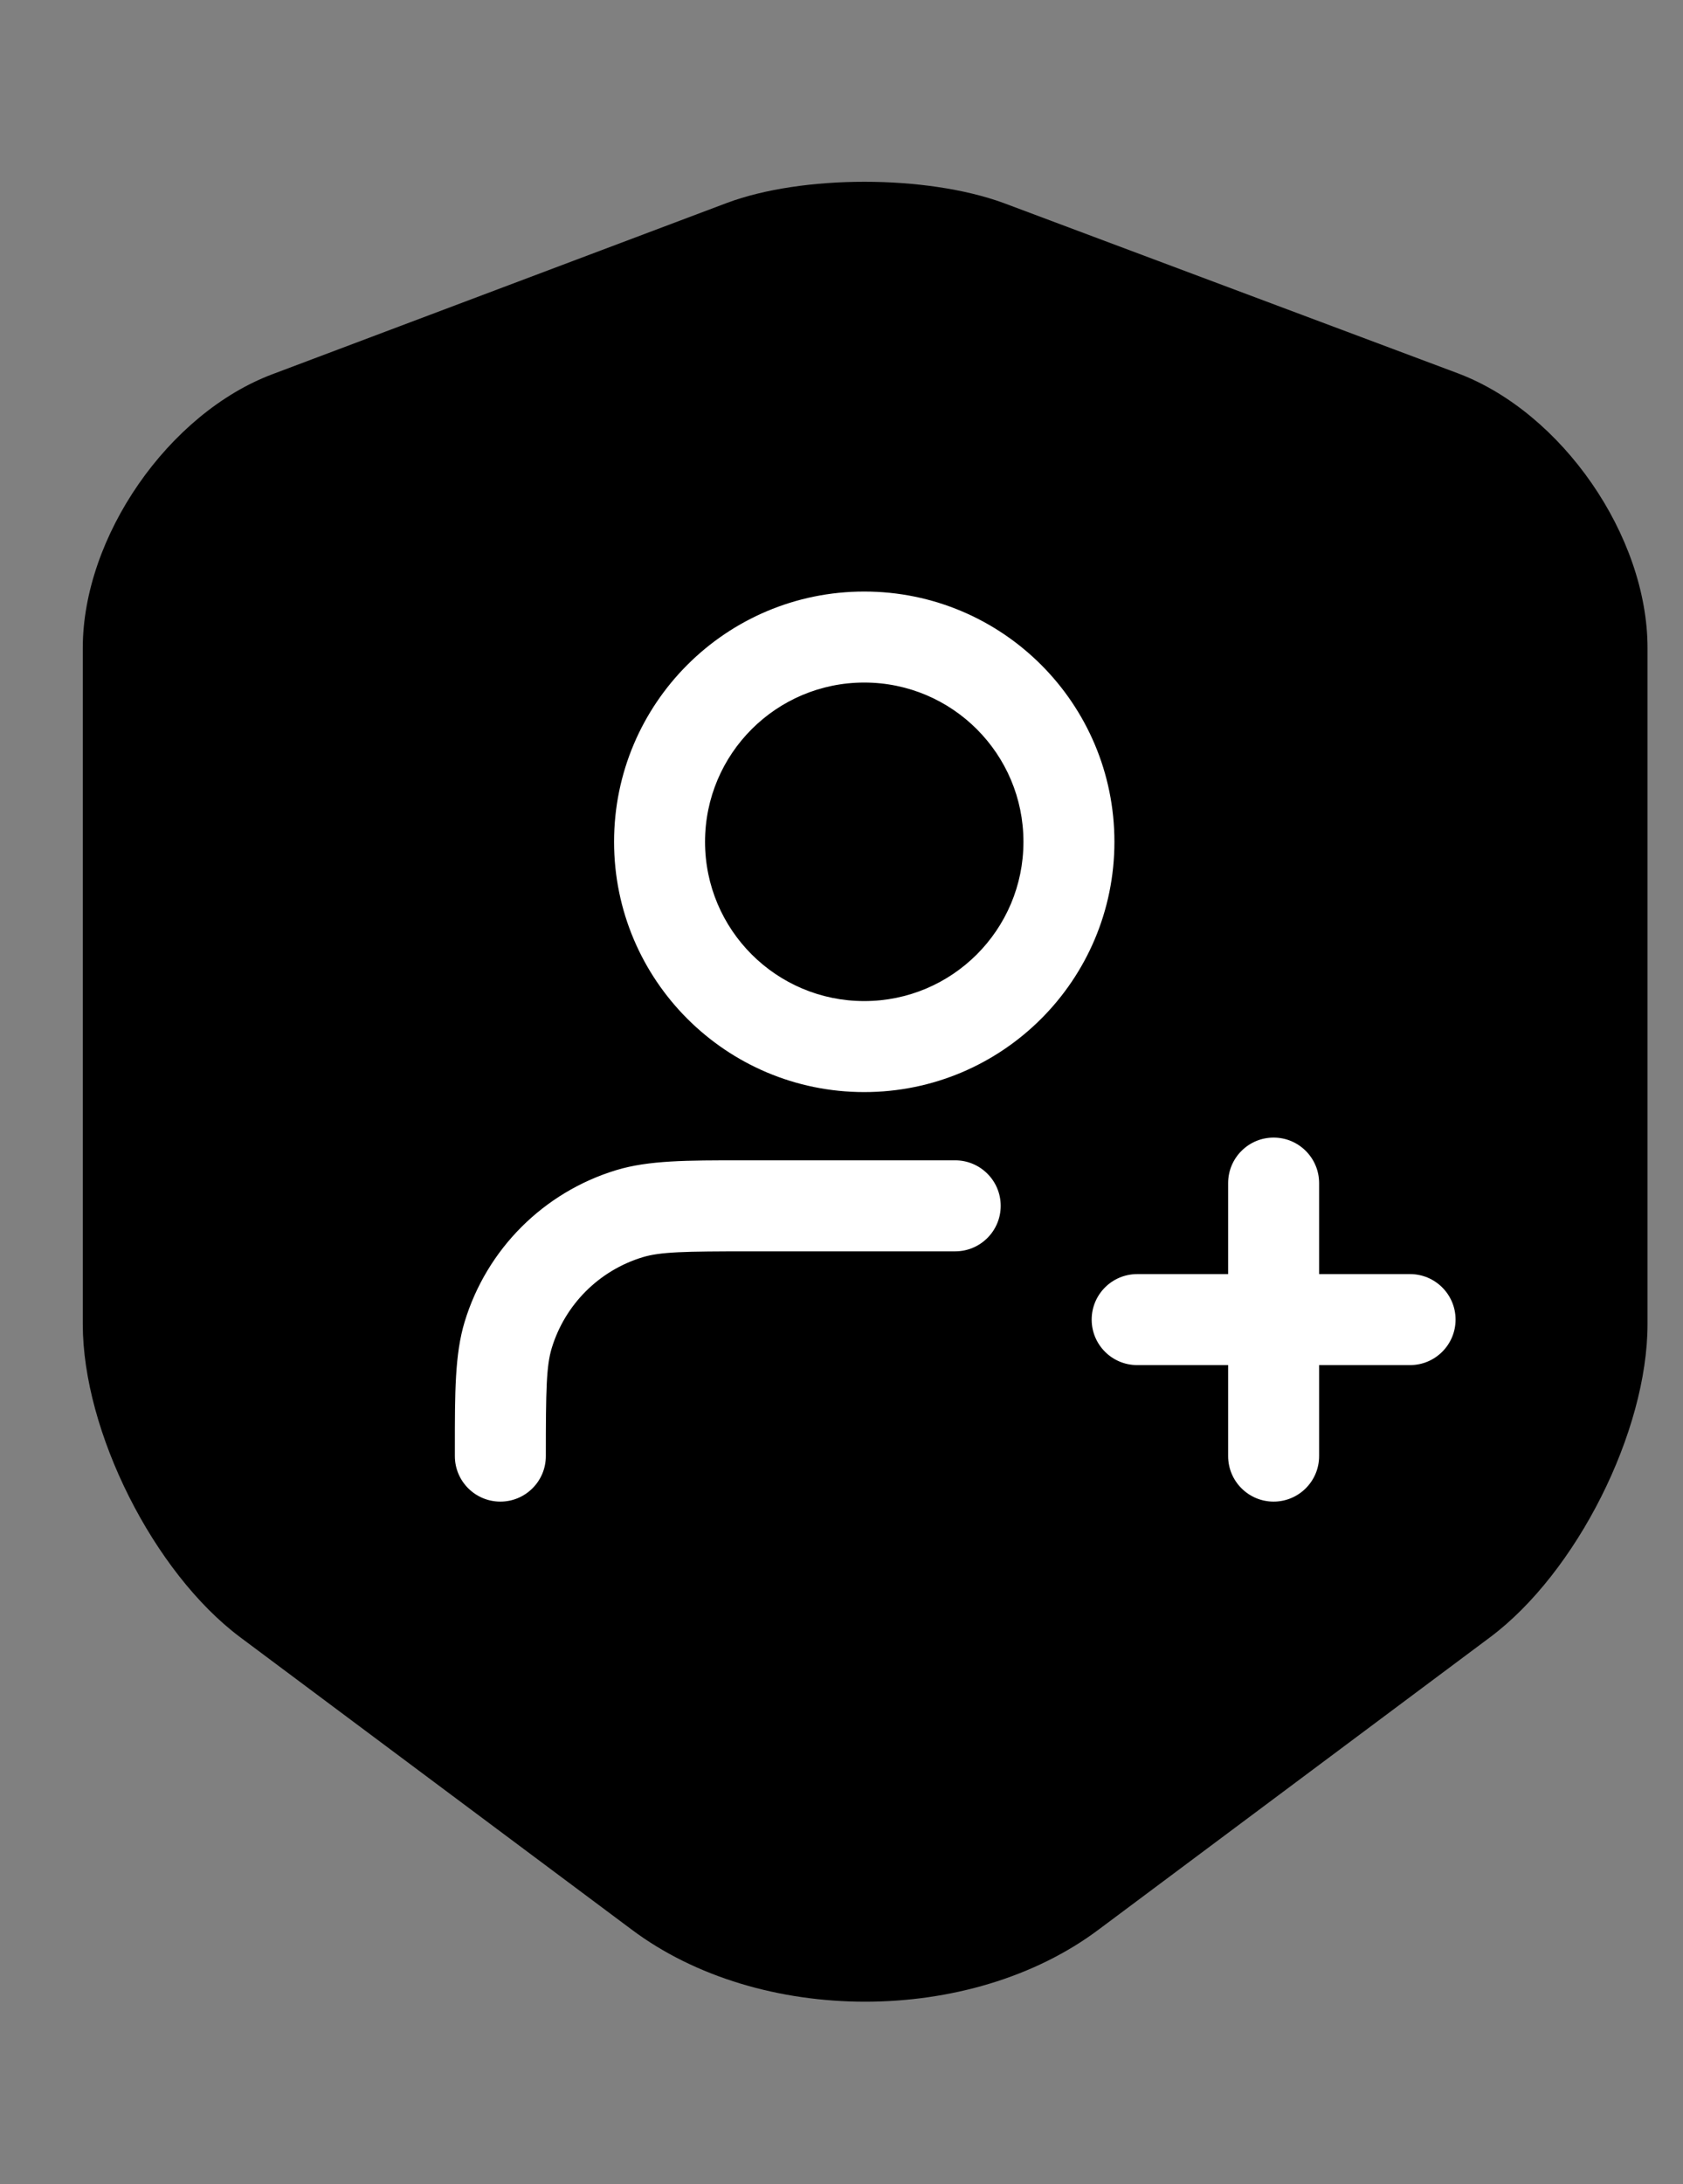 <?xml version="1.0" encoding="UTF-8"?>
<svg xmlns="http://www.w3.org/2000/svg" width="37" height="48" viewBox="0 0 37 48" fill="none">
  <rect x="0" y="0" width="37" height="48" fill="#808080" stroke="none"/>
  <path d="M15.98 4.46L6 8.22C3.7 9.08 1.82 11.8 1.82 14.24V29.1C1.82 31.46 3.38 34.56 5.28 35.98L13.88 42.4C16.7 44.52 21.34 44.52 24.16 42.4L32.76 35.98C34.66 34.56 36.22 31.46 36.22 29.1V14.24C36.22 11.78 34.34 9.06 32.04 8.2L22.06 4.46C20.36 3.84 17.64 3.84 15.98 4.46Z" fill="black"></path>
  <path fill-rule="evenodd" clip-rule="evenodd" d="M19 15C17.067 15 15.5 16.567 15.5 18.5C15.5 20.433 17.067 22 19 22C20.933 22 22.5 20.433 22.5 18.5C22.5 16.567 20.933 15 19 15ZM13.5 18.5C13.5 15.462 15.963 13 19 13C22.038 13 24.5 15.462 24.5 18.5C24.5 21.538 22.038 24 19 24C15.963 24 13.5 21.538 13.5 18.5ZM28 25C28.552 25 29 25.448 29 26V28H31C31.552 28 32 28.448 32 29C32 29.552 31.552 30 31 30H29V32C29 32.552 28.552 33 28 33C27.448 33 27 32.552 27 32V30H25C24.448 30 24 29.552 24 29C24 28.448 24.448 28 25 28H27V26C27 25.448 27.448 25 28 25ZM16.326 25.5C16.383 25.5 16.441 25.5 16.5 25.5H21C21.552 25.5 22 25.948 22 26.5C22 27.052 21.552 27.5 21 27.5H16.5C15.032 27.5 14.519 27.511 14.129 27.629C13.17 27.92 12.42 28.67 12.129 29.629C12.011 30.019 12 30.532 12 32C12 32.552 11.552 33 11 33C10.448 33 10 32.552 10 32C10 31.941 10 31.883 10 31.826C10 30.599 9.999 29.761 10.215 29.049C10.7 27.451 11.951 26.2 13.549 25.715C14.261 25.499 15.099 25.5 16.326 25.5Z" fill="white"></path>
</svg>
